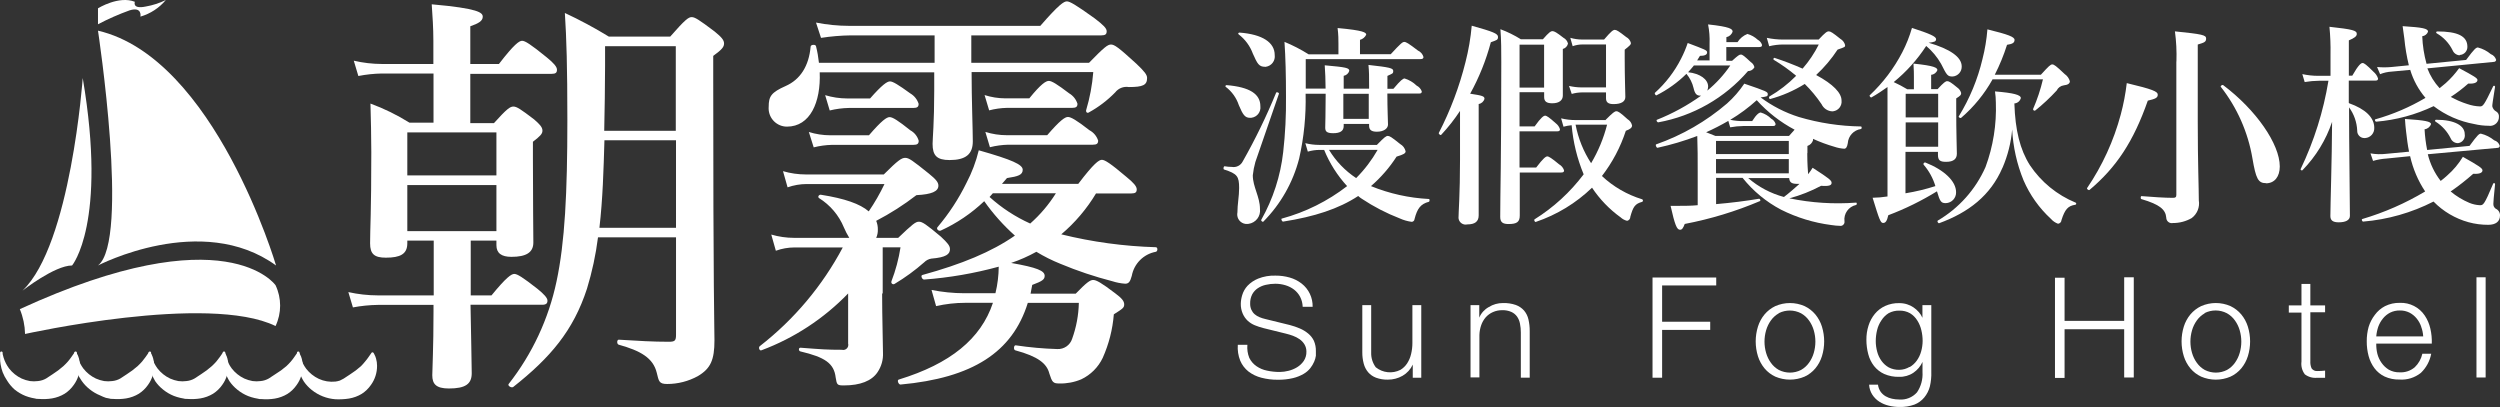 <?xml version="1.0" encoding="utf-8"?>
<!-- Generator: Adobe Illustrator 16.0.0, SVG Export Plug-In . SVG Version: 6.00 Build 0)  -->
<!DOCTYPE svg PUBLIC "-//W3C//DTD SVG 1.1//EN" "http://www.w3.org/Graphics/SVG/1.1/DTD/svg11.dtd">
<svg version="1.1" id="圖層_1" xmlns="http://www.w3.org/2000/svg" xmlns:xlink="http://www.w3.org/1999/xlink" x="0px" y="0px"
	 width="202px" height="32.884px" viewBox="-0.023 229.203 202 32.884" enable-background="new -0.023 229.203 202 32.884"
	 xml:space="preserve">
<rect x="-0.023" y="229.203" width="202" height="32.884" fill="#333333" stroke="none"/>
<title>sunfog_white</title>
<path fill="#FFFFFF" d="M38.012,248.647v4.424h1.677c1.208-1.475,1.608-1.735,1.845-1.735c0.237,0,0.671,0.266,1.874,1.208
	c0.526,0.428,0.804,0.729,0.804,0.949c0,0.22-0.098,0.335-0.434,0.335h-5.783c0.035,2.278,0.098,4.655,0.098,5.528
	c0,0.873-0.503,1.237-1.845,1.237c-1.041,0-1.342-0.37-1.342-1.069c0-0.503,0.099-2.146,0.099-5.159v-0.526h-4.5
	c-0.675,0.01-1.349,0.078-2.012,0.203l-0.37-1.238c0.78,0.175,1.577,0.264,2.377,0.266h4.522v-4.424h-2.134v0.22
	c0,0.873-0.578,1.157-1.735,1.157c-0.937,0-1.272-0.301-1.272-1.157c0-1.208,0.098-2.446,0.098-7.374
	c0-1.307-0.035-2.614-0.069-3.921c1.101,0.405,2.157,0.922,3.152,1.544h1.943v-3.973h-4.164c-0.641,0.011-1.28,0.079-1.909,0.202
	l-0.37-1.237c0.747,0.174,1.511,0.264,2.279,0.266h4.152V232.5c0-1.041-0.069-2.012-0.133-2.949
	c3.788,0.335,4.123,0.671,4.123,1.006c0,0.335-0.335,0.538-1.006,0.769v3.047h2.313c1.237-1.607,1.642-1.874,1.874-1.874
	s0.671,0.266,1.978,1.33c0.578,0.468,0.838,0.77,0.838,1.006c0,0.237-0.098,0.335-0.434,0.335h-6.569v3.984h1.909
	c1.041-1.157,1.307-1.342,1.573-1.342s0.579,0.203,1.677,1.041c0.468,0.405,0.671,0.636,0.671,0.902s-0.168,0.434-0.77,0.902v1.341
	c0,3.551,0.035,5.997,0.035,6.801c0,0.804-0.578,1.157-1.775,1.157c-0.804,0-1.209-0.301-1.209-0.937v-0.375H38.012z
	 M40.088,239.903h-7.2v3.47h7.2V239.903z M40.088,244.159h-7.2v3.719h7.2V244.159z M48.295,248.381
	c-0.178,1.407-0.476,2.796-0.891,4.152c-1.104,3.383-2.949,5.563-5.962,7.94c-0.133,0.098-0.468-0.099-0.37-0.237
	c1.911-2.434,3.237-5.275,3.875-8.304c0.671-3.152,0.873-7.102,0.873-13.035c0-4.32-0.069-6.569-0.202-8.646
	c1.219,0.569,2.404,1.206,3.551,1.908h4.962c1.208-1.376,1.475-1.573,1.735-1.573c0.26,0,0.578,0.202,1.845,1.157
	c0.578,0.468,0.769,0.706,0.769,0.971c0,0.266-0.133,0.469-0.874,1.006v1.909c0,17.291,0.099,20.102,0.099,21.073
	c0,1.573-0.301,2.278-1.342,2.892c-0.76,0.417-1.613,0.636-2.481,0.636c-0.671,0-0.671-0.237-0.838-0.902
	c-0.289-1.209-1.324-1.787-3.071-2.273c-0.167-0.035-0.167-0.405,0-0.405c1.573,0.098,2.782,0.168,4.048,0.168
	c0.503,0,0.579-0.099,0.579-0.579v-7.859H48.3H48.295z M54.598,240.539h-5.783c-0.069,2.377-0.133,4.725-0.405,7.072h6.188V240.539z
	 M54.598,232.934h-5.731v1.573c0,1.735-0.035,3.516-0.069,5.263h5.783v-6.836H54.598z"/>
<path fill="#FFFFFF" d="M71.253,252.914c0,1.943,0.069,4.048,0.069,4.794c0.027,0.557-0.127,1.106-0.439,1.567
	c-0.469,0.706-1.405,1.07-2.712,1.07c-0.538,0-0.579-0.035-0.671-0.636c-0.133-1.157-0.873-1.642-2.845-2.111
	c-0.168-0.035-0.168-0.3,0-0.3c1.735,0.133,2.146,0.167,3.348,0.167c0.219,0.059,0.444-0.071,0.503-0.29
	c0.019-0.07,0.019-0.144,0-0.213v-4.048c-1.963,2.033-4.356,3.602-7.003,4.592c-0.167,0.069-0.266-0.237-0.133-0.335
	c2.772-2.155,5.056-4.873,6.703-7.975h-3.898c-0.515,0.001-1.025,0.091-1.51,0.266l-0.37-1.307c0.599,0.175,1.22,0.265,1.845,0.266
	h4.458c-0.166-0.268-0.311-0.548-0.434-0.839c-0.405-0.984-1.109-1.815-2.013-2.376c-0.133-0.099,0-0.301,0.168-0.266
	c1.908,0.301,3.152,0.734,3.852,1.342c0.48-0.703,0.906-1.441,1.272-2.209h-6.286c-0.526,0.001-1.048,0.091-1.544,0.266l-0.37-1.307
	c0.599,0.176,1.22,0.265,1.845,0.266h6.298c1.157-1.156,1.44-1.341,1.735-1.341s0.578,0.202,1.908,1.272
	c0.579,0.468,0.77,0.706,0.77,0.972c0,0.468-0.538,0.706-1.776,0.769c-1.02,0.787-2.107,1.481-3.25,2.076
	c0.093,0.223,0.138,0.463,0.133,0.706c0.008,0.231-0.038,0.46-0.133,0.671h1.775c1.157-1.104,1.405-1.307,1.677-1.307
	s0.578,0.203,1.775,1.208c0.538,0.503,0.734,0.735,0.734,1.006c0,0.405-0.301,0.671-1.509,0.769
	c-0.22,0.036-0.423,0.142-0.578,0.301c-0.738,0.649-1.534,1.23-2.377,1.735c-0.076,0.058-0.186,0.043-0.243-0.033
	c-0.037-0.048-0.045-0.112-0.023-0.169c0.342-0.887,0.588-1.808,0.734-2.747h-1.44v3.73H71.253z M87.971,234.276
	c1.238-1.272,1.509-1.475,1.775-1.475s0.578,0.202,2.042,1.544c0.671,0.636,0.874,0.902,0.874,1.157
	c0,0.579-0.336,0.734-1.475,0.734c-0.42-0.069-0.844,0.097-1.104,0.434c-0.621,0.637-1.332,1.179-2.111,1.608
	c-0.133,0.098-0.266,0-0.237-0.168c0.301-1.004,0.495-2.037,0.578-3.082h-9.831c0,2.146,0.098,4.725,0.098,5.598
	c0,1.041-0.578,1.509-1.874,1.509c-1.041,0-1.376-0.371-1.376-1.307c0-0.405,0.133-1.735,0.133-4.291v-1.492H66.21
	c0.098,2.412-0.77,4.39-2.648,4.39c-0.818,0-1.48-0.663-1.48-1.481c0-0.042,0.002-0.084,0.005-0.127
	c0-0.838,0.203-1.157,1.376-1.677c1.174-0.521,1.874-1.608,2.013-3.181c0-0.167,0.399-0.202,0.434-0.035
	c0.111,0.441,0.19,0.89,0.237,1.342h9.346v-2.215h-6.766c-0.808,0.01-1.613,0.078-2.412,0.202l-0.405-1.237
	c0.882,0.175,1.778,0.264,2.678,0.266h15.446c1.509-1.735,1.908-1.978,2.146-1.978c0.237,0,0.706,0.266,2.244,1.371
	c0.706,0.538,0.972,0.804,0.972,1.041s-0.099,0.335-0.434,0.335H78.458v2.215H87.971z M70.183,240.14
	c1.041-1.208,1.44-1.475,1.677-1.475s0.671,0.267,1.677,1.07c0.327,0.179,0.568,0.48,0.671,0.838c0,0.237-0.098,0.335-0.434,0.335
	h-6.575c-0.498,0.012-0.992,0.08-1.475,0.202l-0.393-1.243c0.561,0.176,1.146,0.266,1.734,0.266h3.117V240.14z M70.281,237.156
	c0.971-1.104,1.376-1.376,1.607-1.376c0.231,0,0.671,0.267,1.643,0.972c0.32,0.187,0.559,0.486,0.671,0.839
	c0,0.237-0.099,0.335-0.434,0.335h-5.205c-0.521,0.01-1.039,0.078-1.544,0.203l-0.37-1.237c0.576,0.174,1.174,0.264,1.775,0.266
	h1.845H70.281z M88.544,244.818c-0.75,1.254-1.702,2.375-2.816,3.319c2.502,0.618,5.063,0.966,7.64,1.041
	c0.167,0,0.167,0.335,0,0.37c-0.988,0.183-1.761,0.955-1.943,1.943c-0.133,0.503-0.266,0.636-0.538,0.636
	c-0.354-0.026-0.703-0.094-1.041-0.203c-1.428-0.367-2.827-0.837-4.187-1.405c-0.673-0.27-1.323-0.595-1.943-0.972
	c-0.651,0.362-1.335,0.664-2.041,0.902c2.111,0.37,2.712,0.636,2.712,1.041c0,0.3-0.202,0.434-1.006,0.734
	c-0.035,0.237-0.099,0.468-0.133,0.706h3.649c0.874-0.902,1.157-1.105,1.406-1.105c0.249,0,0.636,0.203,1.775,1.07
	c0.538,0.399,0.734,0.636,0.734,0.902c0,0.266-0.098,0.335-0.838,0.804c-0.096,1.215-0.399,2.404-0.896,3.516
	c-0.362,0.761-0.975,1.374-1.735,1.735c-0.561,0.236-1.167,0.351-1.775,0.336c-0.503,0-0.578-0.099-0.804-0.804
	c-0.202-0.804-0.902-1.376-2.747-1.874c-0.167-0.035-0.133-0.434,0.035-0.405c1.109,0.167,2.228,0.268,3.349,0.301
	c0.547,0.03,1.045-0.315,1.208-0.839c0.335-0.928,0.517-1.905,0.538-2.891h-4.124c-1.237,3.984-4.458,6.066-10.288,6.598
	c-0.167,0-0.3-0.37-0.133-0.405c4.152-1.272,6.633-3.285,7.604-6.199h-2.244c-0.79,0.001-1.578,0.091-2.348,0.266l-0.37-1.307
	c0.872,0.175,1.759,0.264,2.648,0.266h2.516c0.171-0.703,0.26-1.422,0.266-2.146c-1.972,0.541-3.992,0.89-6.032,1.041
	c-0.168,0-0.301-0.335-0.133-0.37c3.181-0.874,5.598-1.874,7.472-3.181c-0.93-0.829-1.763-1.763-2.48-2.782
	c-1.032,0.983-2.22,1.787-3.516,2.377c-0.168,0.069-0.371-0.133-0.267-0.266c0.928-1.094,1.717-2.298,2.348-3.586
	c0.439-0.834,0.773-1.72,0.995-2.637c2.712,0.769,3.551,1.156,3.551,1.573s-0.37,0.538-1.272,0.671
	c-0.133,0.168-0.266,0.301-0.405,0.469h6.165c1.272-1.677,1.677-1.943,1.908-1.943s0.671,0.266,1.978,1.376
	c0.578,0.468,0.838,0.769,0.838,1.006c0,0.237-0.098,0.335-0.434,0.335h-2.845V244.818z M83.149,237.144
	c0.937-1.157,1.341-1.405,1.573-1.405s0.671,0.266,1.643,1.006c0.319,0.187,0.559,0.486,0.671,0.839
	c0,0.237-0.099,0.335-0.434,0.335h-5.262c-0.486,0.01-0.97,0.078-1.44,0.202l-0.37-1.237c0.542,0.174,1.107,0.263,1.677,0.266h1.943
	V237.144z M84.589,240.128c1.041-1.208,1.44-1.475,1.677-1.475c0.237,0,0.706,0.266,1.735,1.07c0.336,0.176,0.589,0.478,0.706,0.838
	c0,0.237-0.098,0.335-0.434,0.335h-6.835c-0.498,0.012-0.992,0.08-1.475,0.202l-0.37-1.237c0.561,0.177,1.146,0.266,1.735,0.266
	h3.285H84.589z M79.933,245.119c0.976,0.882,2.084,1.606,3.285,2.146c0.806-0.711,1.505-1.535,2.076-2.446h-5.095L79.933,245.119z"
	/>
<path fill="#FFFFFF" d="M100.92,258.119c0.132,0.27,0.331,0.501,0.579,0.671c0.254,0.175,0.542,0.297,0.844,0.358
	c0.344,0.075,0.695,0.112,1.046,0.11c0.234-0.003,0.467-0.035,0.694-0.093c0.247-0.059,0.483-0.157,0.7-0.289
	c0.213-0.13,0.396-0.304,0.538-0.509c0.148-0.224,0.223-0.489,0.214-0.758c0.002-0.204-0.052-0.403-0.156-0.578
	c-0.102-0.167-0.238-0.311-0.399-0.422c-0.167-0.115-0.348-0.208-0.538-0.277c-0.189-0.069-0.382-0.127-0.578-0.174l-1.804-0.445
	c-0.234-0.06-0.464-0.135-0.688-0.226c-0.213-0.086-0.408-0.209-0.578-0.364c-0.173-0.163-0.311-0.36-0.405-0.579
	c-0.109-0.253-0.163-0.528-0.156-0.804c0.006-0.236,0.045-0.469,0.115-0.694c0.084-0.28,0.23-0.537,0.428-0.752
	c0.242-0.25,0.533-0.448,0.856-0.578c0.445-0.177,0.921-0.259,1.399-0.243c0.391-0.003,0.781,0.049,1.157,0.156
	c0.346,0.098,0.669,0.261,0.954,0.48c0.582,0.45,0.914,1.15,0.896,1.885h-0.804c-0.008-0.282-0.079-0.559-0.208-0.81
	c-0.12-0.225-0.285-0.422-0.486-0.579c-0.208-0.159-0.443-0.278-0.694-0.353c-0.266-0.081-0.543-0.122-0.821-0.122
	c-0.259,0-0.517,0.029-0.769,0.087c-0.23,0.05-0.45,0.142-0.647,0.272c-0.188,0.125-0.342,0.294-0.451,0.491
	c-0.12,0.236-0.178,0.499-0.168,0.764c-0.003,0.169,0.03,0.337,0.099,0.492c0.062,0.137,0.152,0.259,0.266,0.358
	c0.117,0.1,0.25,0.18,0.393,0.237c0.153,0.063,0.312,0.114,0.474,0.15l1.978,0.486c0.276,0.072,0.547,0.165,0.81,0.278
	c0.242,0.103,0.468,0.241,0.671,0.41c0.192,0.158,0.348,0.355,0.457,0.579c0.115,0.268,0.171,0.558,0.162,0.85
	c0.007,0.121,0.007,0.243,0,0.364c-0.024,0.166-0.071,0.327-0.139,0.48c-0.08,0.184-0.183,0.356-0.306,0.515
	c-0.15,0.189-0.335,0.348-0.544,0.469c-0.267,0.155-0.555,0.27-0.855,0.341c-0.402,0.095-0.813,0.139-1.226,0.133
	c-0.449,0.005-0.896-0.05-1.33-0.162c-0.379-0.095-0.735-0.266-1.047-0.503c-0.291-0.231-0.52-0.531-0.665-0.873
	c-0.162-0.407-0.229-0.847-0.197-1.284h0.775C100.732,257.425,100.785,257.785,100.92,258.119z"/>
<path fill="#FFFFFF" d="M114.128,259.721v-1.058l0,0c-0.175,0.378-0.461,0.693-0.821,0.902c-0.364,0.209-0.777,0.317-1.197,0.313
	c-0.323,0.007-0.645-0.046-0.949-0.156c-0.245-0.091-0.464-0.242-0.636-0.439c-0.169-0.202-0.292-0.439-0.358-0.694
	c-0.081-0.304-0.12-0.617-0.116-0.931v-3.799h0.717v3.816c-0.016,0.432,0.114,0.855,0.37,1.203c0.566,0.457,1.347,0.538,1.995,0.208
	c0.219-0.132,0.404-0.312,0.543-0.526c0.149-0.232,0.257-0.488,0.318-0.757c0.068-0.284,0.104-0.575,0.104-0.868v-3.076h0.717v5.864
	h-0.659H114.128z"/>
<path fill="#FFFFFF" d="M119.501,253.857v1.012l0,0c0.151-0.364,0.423-0.666,0.769-0.856c0.347-0.216,0.748-0.329,1.156-0.324
	c0.35-0.01,0.699,0.042,1.03,0.156c0.256,0.092,0.484,0.248,0.665,0.451c0.173,0.205,0.294,0.449,0.353,0.711
	c0.072,0.309,0.107,0.625,0.104,0.942v3.771h-0.717v-3.661c0.001-0.235-0.022-0.469-0.069-0.7c-0.037-0.208-0.118-0.405-0.237-0.578
	c-0.119-0.164-0.278-0.293-0.463-0.376c-0.228-0.099-0.474-0.146-0.723-0.139c-0.265-0.005-0.527,0.048-0.769,0.156
	c-0.221,0.097-0.418,0.241-0.579,0.422c-0.161,0.187-0.284,0.403-0.364,0.636c-0.089,0.257-0.138,0.526-0.144,0.798v3.418h-0.717
	v-5.841h0.717H119.501z"/>
<path fill="#FFFFFF" d="M138.648,251.608v0.659h-4.372v2.932h3.886v0.66h-3.886v3.863h-0.775v-8.096h5.147V251.608z"/>
<path fill="#FFFFFF" d="M145.79,253.938c0.334,0.159,0.629,0.388,0.867,0.671c0.24,0.29,0.42,0.624,0.532,0.983
	c0.241,0.78,0.241,1.614,0,2.394c-0.112,0.359-0.292,0.693-0.532,0.983c-0.237,0.283-0.533,0.51-0.867,0.665
	c-0.757,0.325-1.614,0.325-2.371,0c-0.334-0.155-0.63-0.382-0.868-0.665c-0.239-0.29-0.42-0.624-0.532-0.983
	c-0.242-0.78-0.242-1.614,0-2.394c0.112-0.359,0.292-0.693,0.532-0.983c0.238-0.283,0.534-0.512,0.868-0.671
	C144.175,253.606,145.035,253.606,145.79,253.938z M143.708,254.516c-0.254,0.143-0.473,0.34-0.642,0.578
	c-0.174,0.242-0.305,0.512-0.387,0.798c-0.174,0.597-0.174,1.23,0,1.827c0.082,0.287,0.213,0.557,0.387,0.798
	c0.168,0.238,0.388,0.436,0.642,0.578c0.563,0.287,1.229,0.287,1.792,0c0.254-0.143,0.474-0.34,0.642-0.578
	c0.174-0.242,0.306-0.512,0.388-0.798c0.174-0.597,0.174-1.23,0-1.827c-0.083-0.287-0.213-0.557-0.388-0.798
	c-0.168-0.238-0.388-0.436-0.642-0.578c-0.561-0.291-1.228-0.295-1.792-0.012V254.516z"/>
<path fill="#FFFFFF" d="M155.91,260.432c-0.084,0.324-0.238,0.626-0.451,0.885c-0.212,0.258-0.487,0.457-0.798,0.578
	c-0.388,0.138-0.797,0.202-1.209,0.191c-0.29,0-0.58-0.035-0.861-0.104c-0.269-0.063-0.525-0.17-0.758-0.318
	c-0.233-0.148-0.43-0.346-0.578-0.579c-0.152-0.239-0.24-0.515-0.254-0.798h0.717c0.025,0.208,0.1,0.406,0.22,0.578
	c0.107,0.146,0.243,0.268,0.399,0.358c0.16,0.092,0.334,0.159,0.515,0.197c0.19,0.042,0.384,0.063,0.578,0.064
	c0.544,0.044,1.078-0.17,1.44-0.579c0.326-0.481,0.483-1.057,0.445-1.636v-0.822l0,0c-0.159,0.354-0.414,0.656-0.734,0.874
	c-0.341,0.229-0.746,0.344-1.157,0.33c-0.413,0.012-0.823-0.067-1.203-0.231c-0.321-0.146-0.602-0.366-0.821-0.642
	c-0.221-0.285-0.38-0.611-0.468-0.96c-0.1-0.377-0.15-0.766-0.15-1.156c-0.005-0.393,0.054-0.783,0.173-1.157
	c0.108-0.344,0.281-0.664,0.509-0.942c0.226-0.271,0.508-0.488,0.827-0.636c0.363-0.164,0.758-0.243,1.156-0.231
	c0.21-0.001,0.419,0.03,0.619,0.093c0.187,0.058,0.365,0.143,0.526,0.254c0.158,0.108,0.302,0.237,0.428,0.381
	c0.12,0.137,0.217,0.291,0.289,0.457l0,0v-1.023h0.717v5.384C156.041,259.641,156.002,260.042,155.91,260.432z M154.268,258.871
	c0.227-0.131,0.424-0.308,0.578-0.521c0.163-0.225,0.285-0.478,0.358-0.746c0.08-0.28,0.121-0.57,0.122-0.861
	c-0.001-0.291-0.036-0.58-0.104-0.862c-0.064-0.279-0.176-0.545-0.33-0.787c-0.146-0.235-0.343-0.433-0.578-0.578
	c-0.264-0.149-0.564-0.224-0.868-0.214c-0.304-0.009-0.605,0.063-0.873,0.208c-0.233,0.147-0.431,0.345-0.578,0.579
	c-0.163,0.236-0.281,0.501-0.347,0.78c-0.073,0.292-0.109,0.59-0.11,0.891c0,0.291,0.04,0.581,0.116,0.862
	c0.07,0.269,0.189,0.521,0.353,0.746c0.153,0.213,0.351,0.391,0.579,0.521c0.266,0.137,0.563,0.205,0.861,0.196
	c0.29-0.005,0.574-0.086,0.822-0.237V258.871z"/>
<path fill="#FFFFFF" d="M166.794,251.608v3.521h4.817v-3.521h0.775v8.096h-0.775v-3.898h-4.817v3.933h-0.775v-8.096h0.775V251.608z"
	/>
<path fill="#FFFFFF" d="M180.205,253.938c0.333,0.16,0.629,0.388,0.867,0.671c0.24,0.29,0.42,0.624,0.532,0.983
	c0.242,0.78,0.242,1.614,0,2.394c-0.112,0.359-0.292,0.693-0.532,0.983c-0.237,0.283-0.533,0.51-0.867,0.665
	c-0.759,0.327-1.618,0.327-2.377,0c-0.334-0.155-0.63-0.382-0.867-0.665c-0.24-0.29-0.42-0.624-0.532-0.983
	c-0.241-0.78-0.241-1.614,0-2.394c0.112-0.359,0.292-0.693,0.532-0.983c0.238-0.283,0.533-0.512,0.867-0.671
	C178.585,253.604,179.448,253.604,180.205,253.938z M178.123,254.516c-0.254,0.143-0.473,0.34-0.642,0.578
	c-0.175,0.242-0.306,0.512-0.388,0.798c-0.174,0.597-0.174,1.23,0,1.827c0.082,0.287,0.213,0.557,0.388,0.798
	c0.168,0.238,0.388,0.435,0.642,0.578c0.563,0.287,1.229,0.287,1.793,0c0.254-0.143,0.474-0.34,0.642-0.578
	c0.174-0.242,0.305-0.512,0.387-0.798c0.174-0.597,0.174-1.231,0-1.827c-0.082-0.287-0.213-0.557-0.387-0.798
	c-0.168-0.238-0.388-0.436-0.642-0.578c-0.567-0.299-1.245-0.303-1.816-0.012L178.123,254.516z"/>
<path fill="#FFFFFF" d="M187.844,253.857v0.578h-1.191v3.95c-0.013,0.198,0.021,0.396,0.098,0.579
	c0.108,0.155,0.292,0.239,0.48,0.219c0.205,0,0.41-0.011,0.613-0.035v0.579h-0.318h-0.318c-0.357,0.038-0.714-0.062-1-0.277
	c-0.223-0.294-0.32-0.664-0.272-1.03v-3.961h-1.023v-0.579h1.023v-1.735h0.717v1.735h1.191V253.857z"/>
<path fill="#FFFFFF" d="M192.066,257.784c0.068,0.268,0.186,0.521,0.347,0.746c0.154,0.218,0.351,0.403,0.578,0.543
	c0.266,0.149,0.568,0.223,0.873,0.214c0.447,0.026,0.886-0.121,1.226-0.411c0.309-0.295,0.522-0.676,0.613-1.093h0.717
	c-0.109,0.589-0.4,1.129-0.833,1.544c-0.489,0.394-1.109,0.588-1.735,0.543c-0.412,0.01-0.822-0.072-1.197-0.243
	c-0.324-0.153-0.606-0.384-0.821-0.671c-0.22-0.296-0.38-0.632-0.474-0.989c-0.103-0.387-0.153-0.786-0.15-1.186
	c-0.003-0.391,0.047-0.78,0.15-1.157c0.107-0.354,0.278-0.685,0.503-0.978c0.216-0.295,0.497-0.537,0.821-0.706
	c0.372-0.185,0.782-0.276,1.197-0.266c0.806-0.033,1.571,0.357,2.019,1.029c0.215,0.321,0.368,0.68,0.451,1.058
	c0.091,0.396,0.13,0.802,0.115,1.208h-4.487C191.973,257.247,192.002,257.519,192.066,257.784z M195.611,255.597
	c-0.083-0.242-0.208-0.467-0.371-0.665c-0.159-0.194-0.355-0.354-0.578-0.469c-0.241-0.12-0.506-0.179-0.775-0.173
	c-0.272-0.007-0.542,0.053-0.787,0.173c-0.223,0.115-0.419,0.274-0.578,0.469c-0.164,0.201-0.293,0.427-0.382,0.67
	c-0.086,0.253-0.14,0.515-0.162,0.781h3.793c-0.015-0.27-0.071-0.535-0.167-0.787H195.611z"/>
<path fill="#FFFFFF" d="M200.816,251.608v8.096h-0.74v-8.096h0.717H200.816z"/>
<path fill="#FFFFFF" d="M7.894,250.654c0,0,8.374-4.366,14.388,0c0,0-4.939-16.771-14.388-18.974
	C7.894,231.679,10.473,248.653,7.894,250.654z"/>
<path fill="#FFFFFF" d="M6.662,235.508c0,0-0.954,13.463-4.869,17.181c0,0,2.597-2.035,4.008-2.035
	C5.801,250.654,8.657,247.253,6.662,235.508z"/>
<path fill="#FFFFFF" d="M1.579,254.181c0.264,0.637,0.407,1.317,0.422,2.007c0,0,14.805-3.296,20.241-0.642
	c0.493-1.043,0.493-2.253,0-3.296C22.242,252.249,18.263,246.518,1.579,254.181z"/>
<path fill="#FFFFFF" d="M7.894,231.164v-1.29c0,0,1.688-1.046,2.978-0.526c0,0-0.237,0.619,0.885,0.382
	c0.562-0.098,1.107-0.275,1.62-0.526c-0.536,0.642-1.25,1.108-2.053,1.342c0,0,0.168-0.833-0.885-0.503
	C9.566,230.357,8.716,230.732,7.894,231.164z"/>
<path fill="#FFFFFF" d="M24.179,257.703v0.104c0.023,0.106,0.054,0.211,0.093,0.312c0.097,0.316,0.248,0.614,0.445,0.879
	c0.271,0.348,0.619,0.627,1.018,0.815c0.422,0.195,0.89,0.271,1.353,0.22c0.12-0.016,0.238-0.043,0.353-0.081
	c0.103-0.046,0.204-0.099,0.301-0.156c0.185-0.116,0.353-0.226,0.509-0.335c0.315-0.198,0.613-0.423,0.891-0.671
	c0.118-0.12,0.23-0.245,0.335-0.376c0.104-0.121,0.197-0.243,0.272-0.353l0.254-0.364l0,0c0.039-0.038,0.101-0.038,0.139,0
	c0.013,0.009,0.022,0.021,0.029,0.035l0.058,0.11c0.058,0.106,0.103,0.219,0.133,0.335c0.054,0.188,0.081,0.382,0.081,0.578
	c0.005,0.559-0.169,1.104-0.498,1.556c-0.196,0.283-0.445,0.524-0.734,0.711c-0.315,0.192-0.665,0.321-1.029,0.382
	c-0.191,0.031-0.384,0.051-0.578,0.058c-0.175,0.009-0.351,0.009-0.526,0c-0.699-0.051-1.367-0.313-1.914-0.752
	c-0.241-0.192-0.454-0.418-0.63-0.671c-0.151-0.238-0.271-0.495-0.359-0.763c-0.075-0.207-0.131-0.419-0.167-0.636
	c-0.029-0.172-0.041-0.347-0.035-0.521c-0.007-0.102-0.007-0.204,0-0.307v-0.104c-0.001-0.057,0.044-0.105,0.102-0.106
	C24.13,257.6,24.177,257.645,24.179,257.703L24.179,257.703z"/>
<path fill="#FFFFFF" d="M18.182,257.703v0.104c0.018,0.098,0.043,0.195,0.075,0.289c0.097,0.316,0.248,0.614,0.445,0.879
	c0.27,0.348,0.619,0.627,1.018,0.815c0.213,0.094,0.436,0.162,0.665,0.203c0.217,0.029,0.437,0.029,0.653,0
	c0.235-0.022,0.462-0.095,0.665-0.214c0.185-0.115,0.353-0.225,0.509-0.335c0.318-0.192,0.62-0.411,0.902-0.654
	c0.126-0.117,0.246-0.241,0.358-0.37c0.104-0.121,0.197-0.243,0.272-0.353L24,257.703l0,0c0.039-0.039,0.101-0.039,0.139,0
	c0.012,0.009,0.022,0.021,0.029,0.035l0.058,0.11c0.058,0.106,0.103,0.219,0.133,0.335c0.054,0.188,0.081,0.382,0.081,0.578
	c0.005,0.559-0.169,1.104-0.498,1.556c-0.196,0.283-0.445,0.524-0.734,0.711c-0.316,0.192-0.665,0.321-1.029,0.382
	c-0.352,0.057-0.709,0.07-1.064,0.04c-0.162,0-0.202,0-0.306-0.034c-0.09-0.012-0.179-0.029-0.266-0.052
	c-0.173-0.04-0.343-0.092-0.509-0.156c-0.315-0.126-0.61-0.3-0.874-0.515c-0.241-0.192-0.454-0.418-0.63-0.671
	c-0.148-0.233-0.266-0.484-0.353-0.746c-0.075-0.207-0.131-0.419-0.168-0.636c-0.029-0.172-0.041-0.347-0.035-0.521
	c-0.007-0.102-0.007-0.204,0-0.307v-0.104c-0.001-0.057,0.044-0.105,0.102-0.106C18.133,257.6,18.18,257.645,18.182,257.703z"/>
<path fill="#FFFFFF" d="M12.185,257.703v0.104c0.018,0.098,0.043,0.195,0.075,0.289c0.097,0.316,0.248,0.614,0.445,0.879
	c0.27,0.348,0.619,0.627,1.018,0.815c0.213,0.094,0.436,0.162,0.665,0.203c0.217,0.029,0.437,0.029,0.654,0
	c0.234-0.022,0.461-0.095,0.665-0.214c0.185-0.115,0.353-0.225,0.509-0.335c0.315-0.199,0.613-0.423,0.891-0.671
	c0.125-0.117,0.246-0.241,0.358-0.37c0.104-0.122,0.197-0.243,0.272-0.353l0.254-0.364l0,0c0.038-0.038,0.101-0.038,0.139,0
	c0.012,0.009,0.022,0.021,0.029,0.035l0.058,0.11c0.058,0.106,0.103,0.219,0.133,0.335c0.054,0.188,0.081,0.383,0.081,0.579
	c0.005,0.558-0.169,1.104-0.497,1.556c-0.196,0.283-0.446,0.524-0.735,0.711c-0.315,0.192-0.665,0.321-1.029,0.382
	c-0.352,0.057-0.709,0.07-1.064,0.041c-0.162,0-0.202,0-0.307-0.035c-0.09-0.012-0.179-0.029-0.266-0.052
	c-0.173-0.04-0.343-0.092-0.509-0.156c-0.315-0.126-0.61-0.3-0.873-0.514c-0.241-0.192-0.454-0.418-0.63-0.671
	c-0.142-0.229-0.257-0.473-0.341-0.729c-0.075-0.207-0.131-0.419-0.167-0.636c-0.029-0.172-0.041-0.347-0.035-0.521
	c-0.007-0.102-0.007-0.204,0-0.307v-0.104c-0.002-0.057,0.043-0.105,0.101-0.106C12.135,257.6,12.184,257.645,12.185,257.703
	L12.185,257.703z"/>
<path fill="#FFFFFF" d="M6.188,257.703v0.104c0.018,0.098,0.043,0.195,0.075,0.289c0.097,0.316,0.248,0.614,0.445,0.879
	c0.271,0.348,0.619,0.627,1.018,0.815c0.212,0.094,0.436,0.162,0.665,0.203c0.216,0.029,0.437,0.029,0.653,0
	c0.234-0.022,0.461-0.095,0.665-0.214c0.185-0.115,0.353-0.225,0.509-0.335c0.315-0.199,0.613-0.423,0.891-0.671
	c0.126-0.117,0.245-0.241,0.358-0.37c0.104-0.122,0.197-0.243,0.272-0.353l0.254-0.364l0,0c0.039-0.038,0.101-0.038,0.139,0
	c0.012,0.009,0.022,0.021,0.029,0.035l0.058,0.11c0.058,0.106,0.102,0.219,0.133,0.335c0.054,0.188,0.081,0.383,0.081,0.579
	c0.005,0.558-0.169,1.104-0.497,1.556c-0.196,0.283-0.446,0.524-0.734,0.711c-0.316,0.192-0.665,0.321-1.03,0.382
	c-0.352,0.057-0.709,0.07-1.064,0.041c-0.162,0-0.203,0-0.307-0.035c-0.089-0.012-0.178-0.029-0.266-0.052
	c-0.157-0.053-0.309-0.117-0.457-0.191c-0.315-0.126-0.61-0.3-0.873-0.515c-0.242-0.192-0.454-0.418-0.63-0.671
	c-0.156-0.215-0.286-0.448-0.388-0.694c-0.075-0.207-0.131-0.419-0.168-0.636c-0.031-0.172-0.044-0.346-0.04-0.521
	c-0.007-0.102-0.007-0.204,0-0.307v-0.104c-0.001-0.057,0.043-0.105,0.101-0.106C6.139,257.6,6.187,257.645,6.188,257.703
	L6.188,257.703z"/>
<path fill="#FFFFFF" d="M0.191,257.703v0.104c0.018,0.098,0.043,0.195,0.075,0.289c0.097,0.316,0.248,0.614,0.445,0.879
	c0.271,0.348,0.619,0.627,1.018,0.815c0.212,0.094,0.436,0.162,0.665,0.203c0.217,0.029,0.437,0.029,0.654,0
	c0.234-0.022,0.461-0.095,0.665-0.214c0.185-0.115,0.353-0.225,0.509-0.335c0.315-0.199,0.613-0.423,0.891-0.671
	c0.126-0.117,0.246-0.241,0.359-0.37c0.104-0.122,0.196-0.243,0.271-0.353l0.254-0.364l0,0c0.039-0.038,0.101-0.038,0.139,0
	c0.012,0.009,0.022,0.021,0.029,0.035l0.058,0.11c0.058,0.106,0.103,0.219,0.133,0.335c0.054,0.188,0.081,0.383,0.081,0.579
	c0.005,0.558-0.169,1.104-0.497,1.556c-0.196,0.283-0.445,0.524-0.734,0.711c-0.316,0.192-0.665,0.321-1.029,0.382
	c-0.352,0.057-0.709,0.07-1.064,0.041c-0.162,0-0.202,0-0.306-0.035c-0.09-0.012-0.179-0.029-0.266-0.052
	c-0.173-0.04-0.343-0.092-0.509-0.156c-0.315-0.126-0.61-0.3-0.874-0.514c-0.231-0.206-0.432-0.443-0.596-0.706
	c-0.149-0.216-0.274-0.449-0.37-0.694c-0.075-0.207-0.131-0.419-0.167-0.636c-0.031-0.172-0.045-0.346-0.041-0.521
	c-0.007-0.102-0.007-0.204,0-0.307v-0.104c-0.002-0.057,0.044-0.105,0.101-0.106C0.142,257.6,0.19,257.645,0.191,257.703
	L0.191,257.703z"/>
<path fill="#FFFFFF" d="M101.411,242.291c-0.1,0.352-0.169,0.712-0.208,1.076c0,0.937,0.579,1.734,0.579,2.712
	c0.078,0.592-0.339,1.135-0.932,1.213c-0.025,0.003-0.05,0.006-0.075,0.007c-0.423,0.034-0.794-0.282-0.828-0.705
	c-0.006-0.072-0.001-0.144,0.013-0.214c0-0.659,0.139-1.324,0.139-1.984c0-0.954-0.156-1.156-1.22-1.498
	c-0.086-0.035-0.035-0.277,0.052-0.26c0.191,0.034,0.384,0.052,0.578,0.052c0.363,0.063,0.723-0.121,0.885-0.451
	c1.014-1.79,1.915-3.643,2.695-5.546c0.035-0.087,0.26,0,0.225,0.087C102.683,238.619,102.042,240.447,101.411,242.291z
	 M100.977,238.723c-0.416,0-0.578-0.26-0.902-1.023c-0.195-0.589-0.564-1.105-1.059-1.48c-0.069-0.052,0-0.139,0.07-0.139
	c1.862,0.156,2.729,0.711,2.729,1.706c0.058,0.457-0.266,0.873-0.722,0.931C101.055,238.721,101.016,238.723,100.977,238.723z
	 M102.198,234.6c-0.503,0-0.625-0.243-0.989-1.059c-0.228-0.622-0.629-1.166-1.156-1.567c-0.069-0.052,0-0.139,0.069-0.139
	c1.862,0.139,2.851,0.798,2.851,1.81c0.065,0.462-0.256,0.889-0.718,0.954c-0.019,0.002-0.038,0.005-0.057,0.006V234.6z
	 M107.085,236.375c0-0.746-0.035-1.341-0.07-1.896c1.735,0.156,1.984,0.208,1.984,0.451c-0.064,0.207-0.238,0.361-0.451,0.399v1.041
	h2.053v-0.185c0-0.885,0-1.157-0.052-1.735c1.735,0.191,2.001,0.261,2.001,0.486c0,0.226-0.069,0.208-0.469,0.399v1.041h0.486
	c0.579-0.694,0.781-0.833,0.902-0.833c0.365,0.113,0.698,0.311,0.972,0.578c0.194,0.096,0.344,0.264,0.416,0.468
	c0,0.122-0.052,0.174-0.226,0.174h-2.556c0,1.307,0.052,2.192,0.052,2.504c0,0.313-0.33,0.579-0.902,0.579
	c-0.468,0-0.625-0.174-0.625-0.486v-0.145h-2.053v0.173c0,0.417-0.313,0.578-0.85,0.578s-0.642-0.156-0.642-0.451
	c0-0.294,0.035-1.093,0.035-2.66v-0.075h-1.62c0.042,1.759-0.133,3.517-0.521,5.233c-0.495,1.925-1.493,3.683-2.891,5.095
	c-0.052,0.069-0.208-0.069-0.174-0.139c0.954-1.688,1.558-3.55,1.775-5.477c0.167-1.484,0.243-2.977,0.226-4.47
	c0-1.735-0.035-3.146-0.122-4.436c0.677,0.279,1.329,0.616,1.949,1.006h2.411v-0.833c0-0.347,0-0.763-0.069-1.29
	c2.123,0.191,2.313,0.364,2.313,0.538c-0.099,0.206-0.283,0.357-0.503,0.416v1.157h2.487c0.815-0.885,0.954-0.989,1.093-0.989
	c0.139,0,0.33,0.104,1.099,0.694c0.22,0.098,0.386,0.289,0.451,0.521c0,0.122-0.069,0.173-0.26,0.173h-9.253c0,0.33,0,0.579,0,0.729
	c0,0.578,0,1.156,0,1.654h1.619L107.085,236.375z M111.225,240.915c0.607-0.625,0.746-0.729,0.885-0.729
	c0.139,0,0.277,0.069,1.006,0.659c0.219,0.124,0.376,0.334,0.434,0.579c0,0.173-0.156,0.26-0.729,0.434
	c-0.572,0.889-1.27,1.691-2.07,2.383c1.489,0.607,3.071,0.959,4.678,1.041c0.086,0,0.069,0.208,0,0.226
	c-0.659,0.173-0.937,0.538-1.157,1.394c-0.006,0.122-0.104,0.22-0.226,0.226c-0.335-0.044-0.663-0.138-0.971-0.278
	c-1.075-0.416-2.1-0.947-3.06-1.584c-0.105-0.065-0.204-0.141-0.295-0.226c-1.584,1.041-3.533,1.671-6.072,2.07
	c-0.086,0-0.19-0.226-0.104-0.243c1.916-0.518,3.71-1.411,5.28-2.625c-0.787-0.858-1.416-1.849-1.856-2.926h-0.364
	c-0.323,0.001-0.645,0.048-0.955,0.139l-0.202-0.682c0.363,0.09,0.736,0.137,1.11,0.139h4.661L111.225,240.915z M107.362,241.314
	c0.553,0.912,1.302,1.69,2.192,2.278c0.677-0.679,1.26-1.445,1.735-2.278h-3.933H107.362z M108.519,236.774v2.035h2.053v-2.029
	h-2.053V236.774z"/>
<path fill="#FFFFFF" d="M117.957,238.15c-0.455,0.692-0.968,1.344-1.533,1.949c-0.052,0.069-0.226-0.087-0.191-0.156
	c0.937-1.819,1.661-3.74,2.157-5.725c0.247-0.964,0.416-1.947,0.503-2.938c1.735,0.486,2.123,0.642,2.123,0.902
	s-0.104,0.26-0.579,0.434c-0.384,1.449-0.945,2.846-1.671,4.158c1.023,0.156,1.156,0.208,1.156,0.416
	c-0.061,0.219-0.244,0.382-0.468,0.417v8.999c0,0.503-0.313,0.729-0.919,0.729c-0.311,0.074-0.623-0.117-0.697-0.428
	c-0.007-0.03-0.012-0.062-0.014-0.093c0-0.468,0.122-1.879,0.122-4.713v-3.95H117.957z M122.774,242.742h1.324
	c0.579-0.763,0.781-0.902,0.902-0.902c0.121,0,0.347,0.139,0.954,0.642c0.189,0.106,0.332,0.28,0.399,0.486
	c0,0.122-0.052,0.173-0.225,0.173h-3.354v3.47c0,0.521-0.226,0.694-0.902,0.694c-0.469,0-0.677-0.139-0.677-0.579
	c0-2.07,0.086-4.158,0.086-12.502c0-0.885,0-1.775-0.069-2.661c0.578,0.215,1.132,0.489,1.654,0.815h1.775
	c0.503-0.578,0.642-0.659,0.781-0.659c0.139,0,0.329,0.104,0.885,0.538c0.184,0.095,0.317,0.266,0.364,0.468
	c-0.047,0.211-0.208,0.378-0.417,0.434v0.67c0,1.62,0,2.729,0,3.094c0,0.364-0.277,0.625-0.85,0.625
	c-0.451,0-0.659-0.139-0.659-0.503v-0.393h-1.989v2.764h1.22c0.521-0.729,0.729-0.867,0.85-0.867c0.121,0,0.33,0.139,0.85,0.607
	c0.164,0.121,0.285,0.292,0.347,0.486c0,0.122-0.052,0.173-0.226,0.173h-3.042v2.92L122.774,242.742z M124.758,232.813h-2.001v3.47
	h1.983v-3.47H124.758z M129.714,238.885c0.578-0.578,0.729-0.693,0.867-0.693s0.312,0.104,0.902,0.642
	c0.186,0.11,0.317,0.292,0.364,0.503c0,0.173-0.122,0.295-0.503,0.434c-0.43,1.319-1.083,2.556-1.932,3.655
	c0.926,0.866,2.038,1.509,3.25,1.879c0.058,0.028,0.082,0.097,0.054,0.154c-0.011,0.023-0.03,0.042-0.054,0.054
	c-0.579,0.156-0.729,0.399-0.954,1.203c0.006,0.159-0.104,0.298-0.26,0.33c-0.195-0.046-0.374-0.142-0.521-0.278
	c-0.909-0.654-1.693-1.467-2.313-2.4c-1.291,1.245-2.841,2.189-4.54,2.765c-0.087,0.035-0.173-0.156-0.104-0.208
	c1.535-0.958,2.88-2.191,3.967-3.637c-0.525-1.265-0.852-2.603-0.971-3.967c-0.223,0.02-0.444,0.061-0.659,0.121l-0.191-0.676
	c0.378,0.093,0.767,0.14,1.156,0.139h2.452L129.714,238.885z M127.788,236.67c-0.276,0.004-0.551,0.045-0.815,0.122l-0.22-0.647
	c0.33,0.077,0.667,0.118,1.006,0.121h1.984v-3.47h-1.915c-0.266,0.001-0.53,0.048-0.78,0.139l-0.191-0.676
	c0.31,0.091,0.631,0.138,0.954,0.139h1.775c0.578-0.676,0.729-0.781,0.868-0.781c0.139,0,0.312,0.104,0.919,0.578
	c0.191,0.099,0.331,0.276,0.382,0.486c0,0.122-0.052,0.174-0.503,0.538v0.653c0,1.654,0.052,2.799,0.052,3.164
	c0,0.364-0.313,0.578-0.955,0.578c-0.416,0-0.607-0.139-0.607-0.468v-0.475H127.788z M127.284,239.278
	c0.212,1.109,0.638,2.166,1.255,3.111c0.577-0.97,1.012-2.018,1.29-3.111h-2.539H127.284z"/>
<path fill="#FFFFFF" d="M138.11,234.114v-1.388c0.021-0.52-0.02-1.04-0.121-1.55c1.81,0.191,1.983,0.382,1.983,0.579
	c-0.072,0.231-0.265,0.404-0.503,0.451v0.399h0.902c0.189-0.299,0.469-0.53,0.798-0.659c0.311,0.088,0.596,0.249,0.833,0.469
	c0.167,0.087,0.292,0.237,0.347,0.416c0,0.122-0.052,0.173-0.226,0.173h-2.66v1.111h0.468c0.486-0.434,0.579-0.503,0.711-0.503
	s0.277,0.122,0.798,0.607c0.15,0.093,0.257,0.244,0.295,0.417c-0.1,0.194-0.302,0.315-0.52,0.312
	c-1.873,2.169-4.433,3.63-7.252,4.141c-0.087,0-0.191-0.173-0.104-0.208c1.265-0.502,2.462-1.156,3.568-1.948h-0.069
	c-0.295,0-0.434-0.156-0.538-0.607c-0.099-0.426-0.297-0.822-0.579-1.157c-0.71,0.7-1.526,1.286-2.417,1.735
	c-0.069,0.035-0.191-0.156-0.122-0.208c0.865-0.779,1.578-1.71,2.105-2.747c0.211-0.41,0.391-0.835,0.538-1.272
	c1.411,0.538,1.567,0.578,1.567,0.763s-0.191,0.277-0.579,0.277c-0.069,0.122-0.156,0.243-0.225,0.365h0.989L138.11,234.114z
	 M146.004,241.574c0,0.902,0.052,1.446,0.069,1.706c0.13-0.167,0.252-0.341,0.364-0.521c1.342,0.867,1.533,1.023,1.533,1.214
	s-0.156,0.295-0.85,0.243c-0.813,0.434-1.672,0.773-2.562,1.012c1.771,0.367,3.586,0.484,5.39,0.347c0.087,0,0.07,0.173,0,0.19
	c-0.609,0.131-1.017,0.707-0.937,1.325c0.026,0.174-0.094,0.335-0.268,0.361c-0.015,0.002-0.029,0.003-0.044,0.003
	c-0.256-0.006-0.511-0.029-0.763-0.069c-1.409-0.182-2.778-0.601-4.048-1.238c-1.204-0.633-2.263-1.51-3.111-2.573h-2.14v2.122
	c1.22-0.104,2.452-0.26,3.47-0.434c0.087,0,0.156,0.156,0.069,0.191c-1.953,0.829-3.988,1.447-6.072,1.845
	c-0.139,0.364-0.226,0.469-0.382,0.469c-0.26,0-0.417-0.399-0.763-1.932c0.312,0,0.578,0,0.711,0c0.451,0,0.937,0,1.48-0.052v-2.701
	c0-1.023,0-2.036-0.035-2.892c-1.046,0.398-2.121,0.717-3.215,0.955c-0.087,0-0.191-0.243-0.104-0.278
	c2.097-0.736,4.038-1.856,5.725-3.302c0.53-0.473,0.999-1.011,1.394-1.602c1.828,0.625,1.897,0.66,1.897,0.851
	c0,0.19-0.086,0.19-0.578,0.26c0.935,0.698,1.981,1.233,3.094,1.584c1.626,0.482,3.312,0.739,5.008,0.763
	c0.086,0,0.086,0.191,0,0.208c-0.577,0.083-1.018,0.558-1.058,1.14c-0.052,0.312-0.139,0.451-0.295,0.451
	c-0.266-0.018-0.528-0.07-0.781-0.156c-0.593-0.171-1.173-0.385-1.735-0.642c0.008,0.04,0.008,0.082,0,0.122
	c-0.07,0.213-0.237,0.381-0.451,0.451v0.579H146.004z M136.826,234.518c-0.139,0.174-0.295,0.347-0.451,0.521
	c0.972,0.104,1.619,0.579,1.619,1.157c-0.004,0.113-0.028,0.225-0.069,0.33c0.715-0.586,1.342-1.271,1.862-2.036h-2.955
	L136.826,234.518z M139.625,238.971c-0.581,0.338-1.179,0.645-1.792,0.919c0.191,0.069,0.399,0.156,0.746,0.295h5.951
	c0.208-0.243,0.347-0.399,0.451-0.503c-1.151-0.609-2.187-1.416-3.059-2.383c-0.66,0.597-1.376,1.128-2.14,1.584
	c0.342,0.074,0.691,0.108,1.041,0.104h0.729c0.365-0.579,0.579-0.694,0.694-0.694c0.321,0.093,0.613,0.267,0.85,0.503
	c0.167,0.087,0.291,0.237,0.347,0.417c0,0.121-0.052,0.173-0.226,0.173h-2.4c-0.349,0.005-0.697,0.04-1.041,0.104L139.625,238.971z
	 M144.512,240.591h-5.881v1.059h5.881v-1.064V240.591z M144.512,242.054h-5.881v1.156h5.881V242.054z M141.227,243.586
	c0.835,0.724,1.824,1.248,2.892,1.533c0.434-0.33,0.85-0.694,1.255-1.058h-0.139c-0.486,0-0.66-0.104-0.694-0.469h-3.284
	L141.227,243.586z M146.929,232.396c0.538-0.578,0.676-0.659,0.815-0.659c0.139,0,0.312,0.104,0.937,0.607
	c0.19,0.109,0.328,0.291,0.381,0.503c0,0.156,0,0.156-0.607,0.364c-0.493,0.752-1.076,1.441-1.735,2.053
	c1.394,0.746,2.053,1.463,2.053,2.053c0.055,0.431-0.25,0.825-0.681,0.879c-0.021,0.002-0.043,0.004-0.065,0.005
	c-0.374-0.016-0.708-0.239-0.867-0.578c-0.397-0.59-0.852-1.138-1.359-1.637c-0.868,0.542-1.811,0.953-2.799,1.22
	c-0.087,0-0.122-0.173-0.052-0.208c0.791-0.459,1.516-1.021,2.157-1.671c-0.567-0.478-1.173-0.91-1.81-1.29
	c-0.069-0.052,0-0.191,0.069-0.156c0.768,0.251,1.522,0.541,2.261,0.867c0.516-0.592,0.956-1.247,1.307-1.949h-2.851
	c-0.39-0.001-0.778,0.045-1.157,0.139l-0.191-0.677c0.436,0.092,0.879,0.139,1.325,0.139h2.851L146.929,232.396z"/>
<path fill="#FFFFFF" d="M153.956,244.818c0.813-0.133,1.615-0.326,2.4-0.578c-0.191-0.64-0.517-1.231-0.954-1.735
	c-0.026-0.064,0.004-0.139,0.07-0.166c0.021-0.009,0.045-0.012,0.069-0.008c1.532,0.607,2.487,1.515,2.487,2.4
	c0.016,0.473-0.354,0.869-0.826,0.885c-0.002,0-0.004,0-0.007,0c-0.364,0-0.468-0.104-0.711-0.955
	c-1.247,0.768-2.563,1.415-3.933,1.932c-0.104,0.451-0.208,0.625-0.417,0.625c-0.208,0-0.295-0.225-0.85-2.036
	c0.403-0.006,0.805-0.042,1.203-0.104v-8.842c-0.398,0.278-0.833,0.579-1.29,0.833c-0.069,0.052-0.208-0.122-0.139-0.174
	c1.065-1,1.953-2.173,2.625-3.47c0.324-0.628,0.586-1.287,0.781-1.966c1.446,0.469,1.949,0.694,1.949,0.902
	c0,0.208-0.157,0.243-0.607,0.295c1.735,0.503,2.677,1.157,2.677,1.914c0.014,0.423-0.307,0.782-0.729,0.815
	c-0.417,0-0.468-0.086-0.937-1.023c-0.313-0.549-0.72-1.039-1.203-1.446c-0.719,1.104-1.604,2.089-2.625,2.92
	c0.375,0.172,0.74,0.365,1.093,0.578h0.538v-0.995c0-0.208,0-0.578-0.035-1.076c1.735,0.173,1.932,0.347,1.932,0.521
	c-0.078,0.216-0.275,0.365-0.503,0.382v1.157h0.521c0.503-0.538,0.642-0.642,0.781-0.642s0.312,0.104,0.815,0.521
	c0.153,0.104,0.262,0.26,0.307,0.439c0,0.156-0.052,0.208-0.399,0.434v0.723c0,2.209,0.052,3.337,0.052,3.741
	c0,0.405-0.243,0.66-0.867,0.66c-0.521,0-0.66-0.139-0.66-0.579v-0.226h-2.625v3.343H153.956z M156.581,236.78h-2.625v1.908h2.625
	v-1.891V236.78z M153.956,241.059h2.625v-1.966h-2.625v1.984V241.059z M161.78,242.748c-0.971,2.261-2.747,3.62-5.112,4.488
	c-0.087,0.035-0.191-0.156-0.122-0.208c1.711-1.002,3.063-2.518,3.863-4.332c0.615-1.664,0.897-3.433,0.833-5.205
	c-0.002-0.302-0.025-0.604-0.069-0.902c1.498,0.122,2.087,0.278,2.087,0.538c-0.062,0.242-0.271,0.417-0.521,0.434
	c0.069,2.157,0.451,3.724,1.255,4.991c0.905,1.352,2.191,2.405,3.695,3.024c0.045,0.024,0.062,0.08,0.038,0.125
	c-0.015,0.027-0.042,0.045-0.072,0.048c-0.578,0.087-0.833,0.364-1.11,1.238c-0.008,0.153-0.125,0.278-0.278,0.295
	c-0.224-0.082-0.422-0.219-0.579-0.399c-0.946-0.871-1.699-1.931-2.209-3.111c-0.535-1.307-0.846-2.695-0.919-4.105
	c-0.092,1.066-0.356,2.111-0.781,3.094V242.748z M160.965,235.635c-0.655,1.169-1.51,2.215-2.527,3.088
	c-0.07,0.052-0.243-0.052-0.191-0.122c0.881-1.43,1.527-2.992,1.914-4.626c0.202-0.787,0.335-1.59,0.399-2.4
	c1.689,0.417,2.192,0.607,2.192,0.85c0,0.243-0.173,0.33-0.607,0.399c-0.263,0.832-0.594,1.64-0.989,2.417h3.724
	c0.642-0.706,0.781-0.833,0.919-0.833c0.139,0,0.295,0.104,1.006,0.781c0.203,0.138,0.351,0.343,0.417,0.579
	c0,0.19-0.173,0.295-0.486,0.33c-0.25,0.033-0.468,0.189-0.578,0.417c-0.536,0.583-1.116,1.124-1.735,1.619
	c-0.061,0.029-0.133,0.003-0.162-0.057c-0.01-0.02-0.014-0.042-0.012-0.064c0.337-0.774,0.604-1.578,0.798-2.4h-4.088
	L160.965,235.635z"/>
<path fill="#FFFFFF" d="M173.52,237.335c-1.157,3.302-2.539,5.39-4.713,7.217c-0.069,0.052-0.243-0.086-0.191-0.156
	c1.232-1.813,2.151-3.821,2.718-5.939c0.224-0.833,0.386-1.682,0.486-2.539c2.105,0.503,2.504,0.676,2.504,0.937
	C174.323,237.115,174.115,237.196,173.52,237.335z M175.833,234.172c0.027-0.813-0.013-1.628-0.122-2.435
	c2.209,0.226,2.521,0.295,2.521,0.578c0,0.284-0.156,0.33-0.676,0.486v6.234c0,3.423,0.086,5.355,0.086,6.361
	c0.09,0.547-0.133,1.098-0.578,1.429c-0.461,0.264-0.984,0.402-1.515,0.399c-0.241,0.051-0.477-0.103-0.528-0.343
	c-0.006-0.03-0.009-0.061-0.01-0.091c-0.052-0.642-0.503-1.059-2.001-1.498c-0.086,0-0.086-0.243,0-0.243
	c0.833,0.069,1.88,0.139,2.539,0.139c0.208,0,0.277-0.052,0.277-0.243v-10.78L175.833,234.172z M183.067,244.003
	c-0.642,0-0.815-0.382-1.093-2.001c-0.356-2.11-1.235-4.099-2.556-5.783c-0.052-0.069,0.122-0.191,0.191-0.139
	c2.66,2,4.574,4.765,4.574,6.575c0,0.815-0.417,1.359-1.116,1.359V244.003z"/>
<path fill="#FFFFFF" d="M189.781,237.543c1.324,0.468,2.036,1.156,2.036,1.983c0.025,0.434-0.305,0.806-0.739,0.832
	c-0.02,0.001-0.04,0.001-0.06,0.001c-0.319,0-0.579-0.258-0.579-0.577c0-0.01,0-0.02,0-0.03c-0.029-0.676-0.259-1.328-0.659-1.874
	c0,3.094,0.069,7.338,0.069,8.767c0,0.347-0.347,0.521-0.902,0.521c-0.451,0-0.676-0.139-0.676-0.503
	c0-0.885,0.122-4.47,0.139-7.616c-0.493,1.461-1.307,2.793-2.383,3.898c-0.052,0.069-0.19,0-0.156-0.087
	c1.083-2.258,1.838-4.659,2.244-7.13h-0.763c-0.388,0.004-0.774,0.039-1.157,0.104l-0.191-0.642
	c0.418,0.092,0.844,0.139,1.272,0.139h1.006v-1.735c0.014-0.743-0.015-1.487-0.086-2.227c1.879,0.208,2.209,0.295,2.209,0.578
	c0,0.191-0.191,0.33-0.642,0.521v2.851h0.278c0.503-0.885,0.711-1.023,0.833-1.023c0.122,0,0.313,0.139,0.885,0.711
	c0.17,0.141,0.297,0.328,0.365,0.538c0,0.122-0.052,0.173-0.226,0.173h-2.14v1.793L189.781,237.543z M196.143,241.666
	c0.192,0.784,0.547,1.519,1.041,2.157c0.187-0.141,0.366-0.292,0.538-0.451c0.494-0.431,0.917-0.936,1.255-1.498
	c1.29,0.729,1.584,0.919,1.584,1.093s-0.19,0.313-0.746,0.277c-0.579,0.514-1.189,0.991-1.827,1.429
	c0.456,0.378,0.964,0.688,1.509,0.919c0.271,0.112,0.558,0.177,0.85,0.191c0.278,0,0.347,0,1.076-1.735
	c0.017-0.042,0.063-0.062,0.105-0.046c0.033,0.013,0.053,0.045,0.051,0.081c-0.104,1.058-0.139,1.394-0.139,1.584
	c-0.011,0.157,0.062,0.309,0.191,0.399c0.213,0.093,0.35,0.305,0.347,0.538c0,0.503-0.347,0.763-0.954,0.763
	c-0.535,0.002-1.068-0.068-1.584-0.208c-1.076-0.295-2.054-0.873-2.834-1.671c-1.771,0.904-3.702,1.455-5.685,1.619
	c-0.086,0-0.156-0.19-0.069-0.208c1.779-0.526,3.485-1.274,5.078-2.227c-0.577-0.868-0.988-1.834-1.215-2.851l-1.896,0.191
	c-0.373,0.023-0.741,0.087-1.099,0.191l-0.208-0.607c0.42,0.074,0.849,0.085,1.272,0.035l1.845-0.173
	c-0.104-0.503-0.173-1.041-0.243-1.654c-0.035-0.313-0.069-0.642-0.087-0.989c1.637,0.104,2.105,0.208,2.105,0.417
	c-0.081,0.226-0.282,0.387-0.521,0.417c0.029,0.562,0.099,1.12,0.208,1.671l3.424-0.33c0.659-0.902,0.781-0.989,0.919-0.989
	c0.394,0.098,0.761,0.281,1.076,0.538c0.218,0.062,0.389,0.232,0.451,0.451c-0.006,0.084-0.072,0.151-0.156,0.157L196.143,241.666z
	 M196.108,234.727c0.224,0.592,0.56,1.136,0.989,1.602c0.174-0.139,0.347-0.278,0.503-0.417c0.401-0.361,0.762-0.764,1.076-1.203
	c1.237,0.659,1.48,0.815,1.48,0.954c0,0.139-0.121,0.329-0.746,0.294c-0.442,0.395-0.914,0.754-1.411,1.076
	c0.427,0.237,0.876,0.431,1.342,0.578c0.329,0.115,0.674,0.179,1.023,0.191c0.243,0,0.33-0.104,1.058-1.619
	c0.017-0.042,0.063-0.063,0.105-0.046c0.033,0.013,0.053,0.045,0.051,0.081c-0.174,1.093-0.226,1.428-0.226,1.567
	c0.037,0.188,0.159,0.348,0.33,0.434c0.143,0.088,0.224,0.25,0.208,0.417c0.012,0.396-0.3,0.726-0.696,0.738
	c-0.046,0.001-0.092-0.001-0.137-0.009c-0.39-0.002-0.778-0.049-1.157-0.139c-1.194-0.215-2.32-0.71-3.285-1.446
	c-1.458,0.695-3.029,1.12-4.638,1.255c-0.087,0-0.156-0.174-0.07-0.191c1.419-0.4,2.78-0.983,4.048-1.734
	c-0.563-0.66-0.983-1.43-1.232-2.261l-1.498,0.139c-0.322,0.019-0.638,0.089-0.937,0.208l-0.243-0.578
	c0.385,0.036,0.771,0.036,1.156,0l1.411-0.139c-0.173-0.709-0.295-1.43-0.364-2.157c-0.052-0.417-0.087-0.642-0.139-1.006
	c1.637,0.104,2.053,0.191,2.053,0.451c-0.077,0.199-0.257,0.338-0.468,0.364c0.029,0.753,0.145,1.5,0.347,2.227l3.198-0.312
	c0.677-0.92,0.815-1.007,0.954-1.007c0.383,0.099,0.739,0.282,1.041,0.538c0.211,0.077,0.373,0.251,0.434,0.469
	c-0.013,0.086-0.086,0.151-0.173,0.156L196.108,234.727z M198.566,240.77c-0.256-0.005-0.483-0.162-0.579-0.399
	c-0.273-0.547-0.691-1.009-1.208-1.335c-0.042-0.017-0.062-0.064-0.046-0.105c0.013-0.033,0.045-0.054,0.081-0.052
	c1.515,0,2.313,0.486,2.313,1.157c0.062,0.339-0.163,0.665-0.502,0.727C198.605,240.766,198.586,240.768,198.566,240.77z
	 M198.722,233.674c-0.257-0.015-0.482-0.177-0.578-0.416c-0.282-0.568-0.724-1.041-1.272-1.359
	c-0.042-0.017-0.062-0.063-0.045-0.105c0.013-0.033,0.045-0.054,0.08-0.051c1.654,0,2.435,0.381,2.435,1.237
	c0.01,0.354-0.266,0.649-0.619,0.665V233.674z"/>
</svg>
